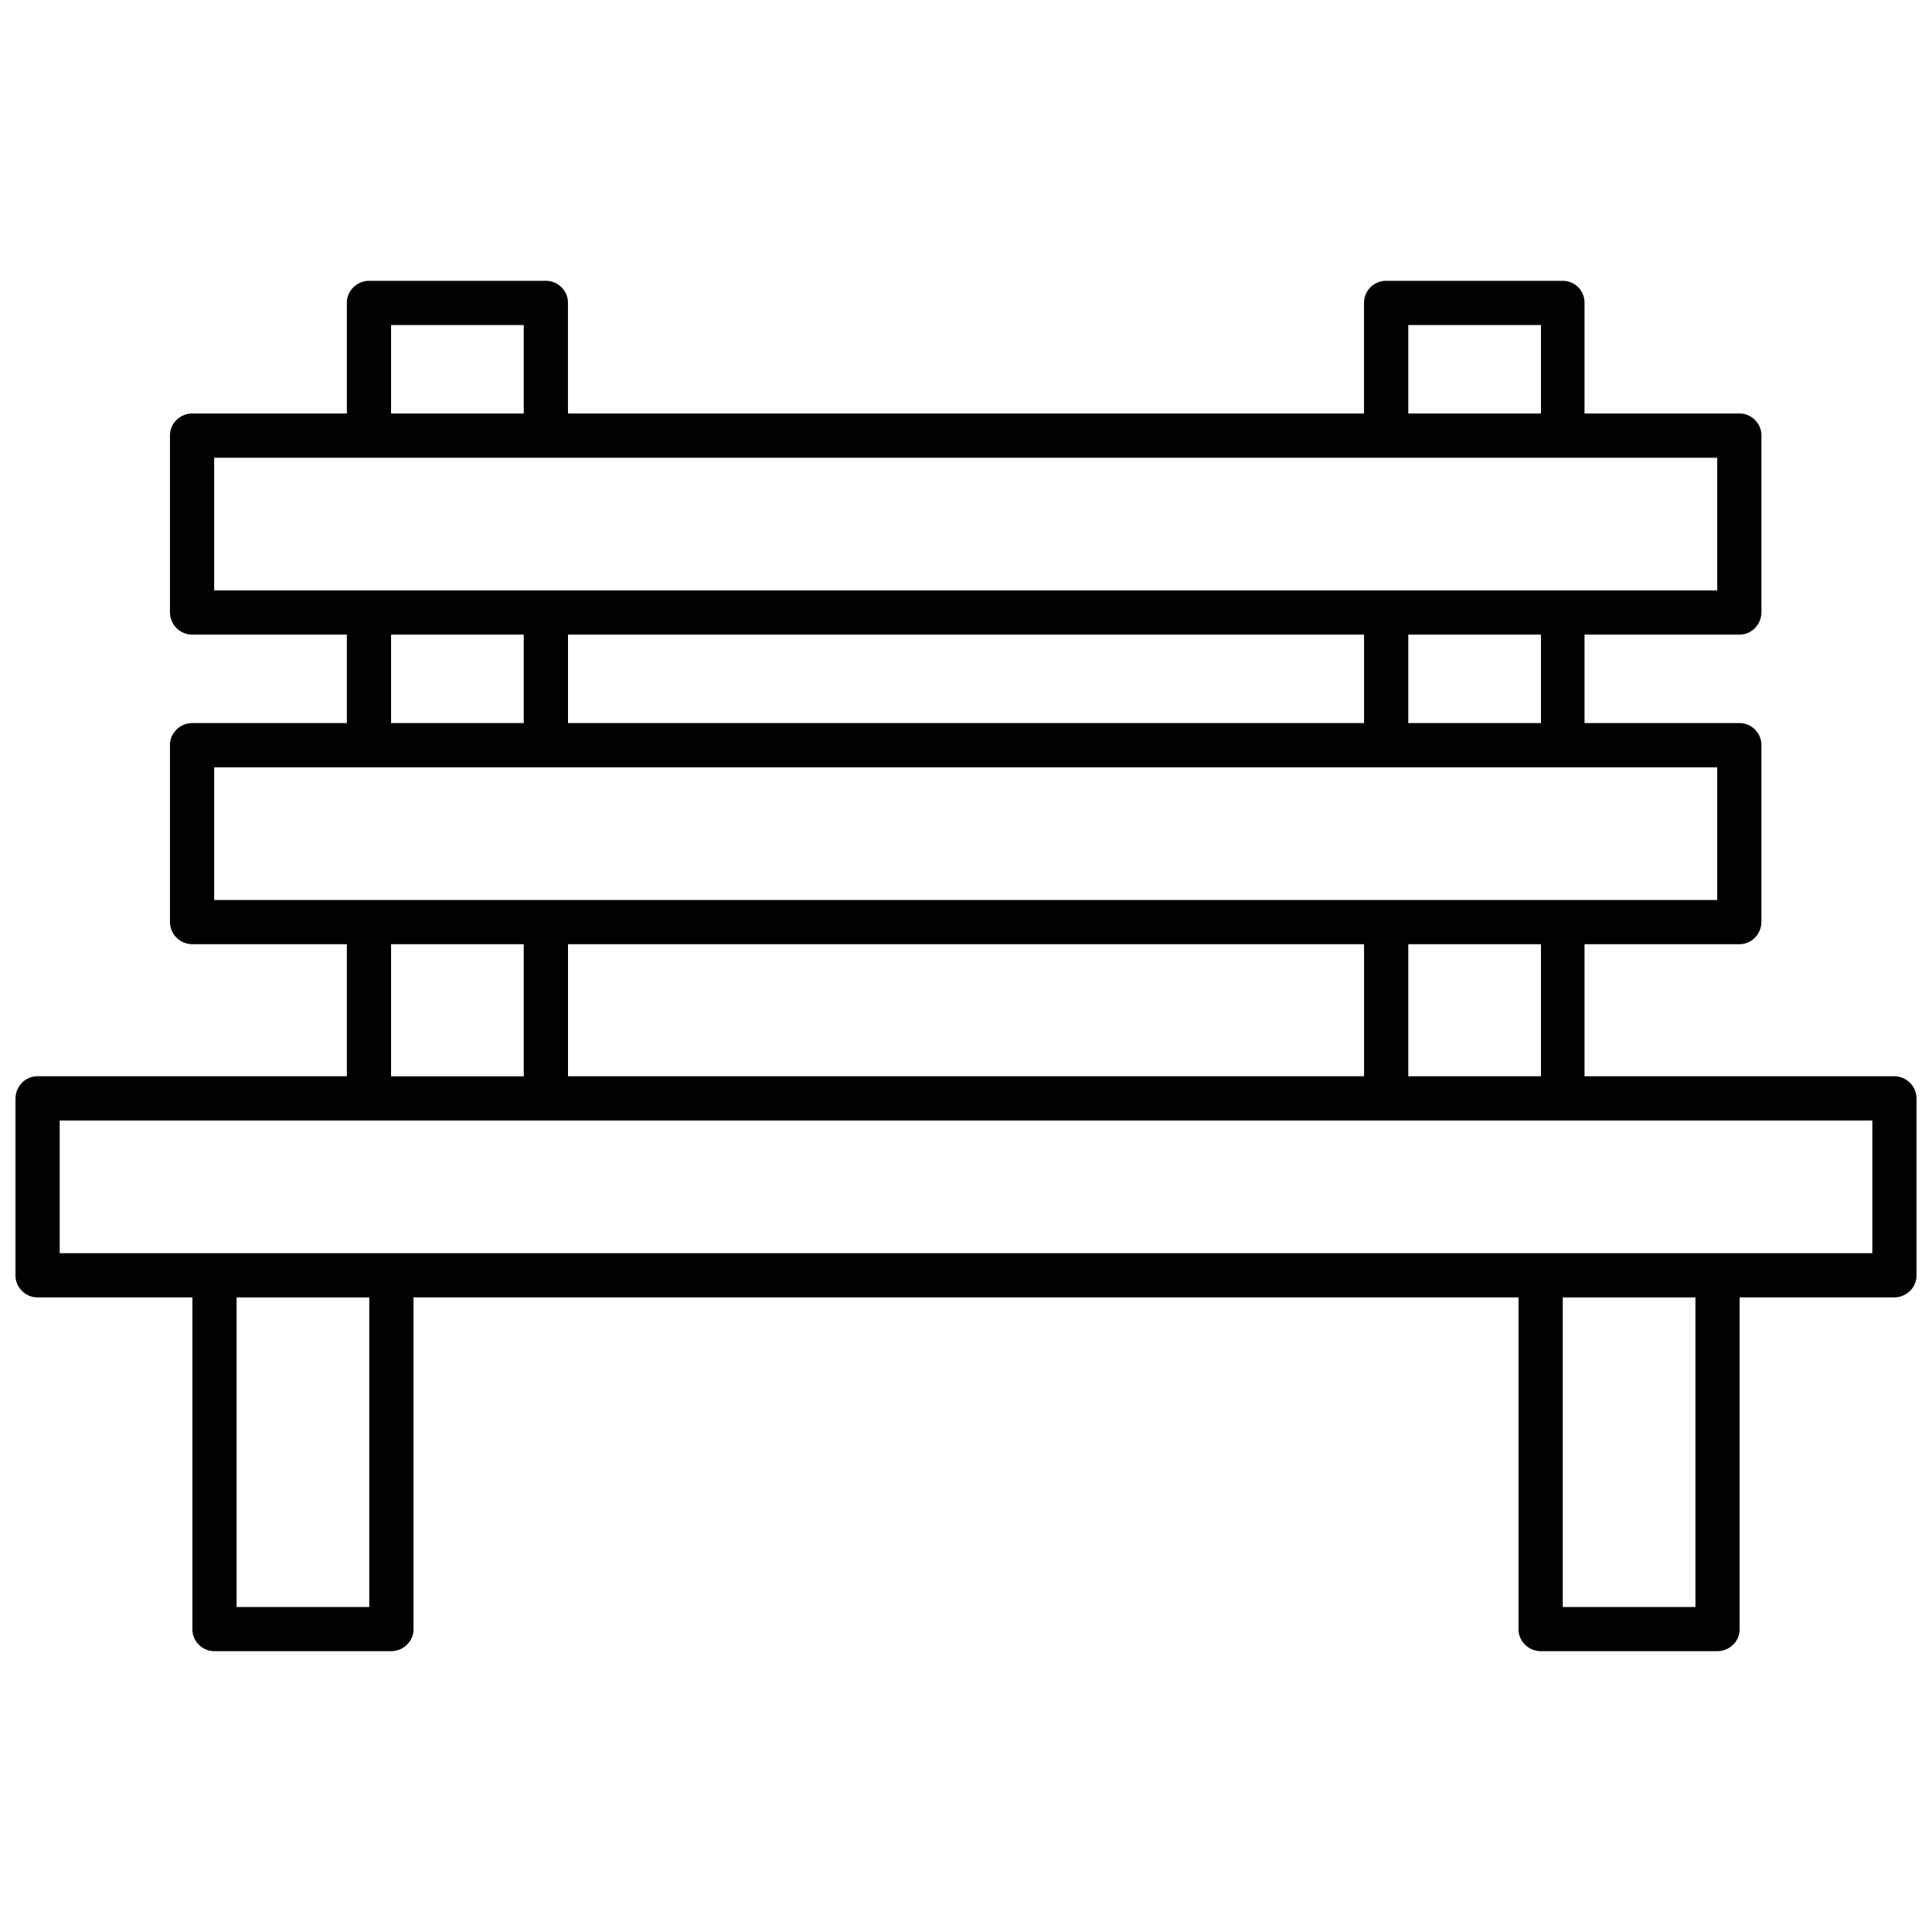 <?xml version="1.0" encoding="UTF-8"?>
<!-- Uploaded to: ICON Repo, www.svgrepo.com, Generator: ICON Repo Mixer Tools -->
<svg width="800px" height="800px" version="1.1" viewBox="144 144 512 512" xmlns="http://www.w3.org/2000/svg">
 <defs>
  <clipPath id="a">
   <path d="m148.09 218h503.81v364h-503.81z"/>
  </clipPath>
 </defs>
 <g clip-path="url(#a)">
  <path d="m194.98 253.58h40.938v-29.383c0-3.137 2.641-5.777 5.941-5.777h46.883c3.137 0 5.777 2.641 5.777 5.777v29.383h210.96v-29.383c0-3.137 2.641-5.777 5.777-5.777h46.883c3.301 0 5.777 2.641 5.777 5.777v29.383h41.105c3.137 0 5.777 2.641 5.777 5.777v46.883c0 3.301-2.641 5.941-5.777 5.941h-41.105v23.441h41.105c3.137 0 5.777 2.641 5.777 5.777v46.883c0 3.301-2.641 5.941-5.777 5.941h-41.105v34.996h82.043c3.301 0 5.941 2.641 5.941 5.941v46.883c0 3.137-2.641 5.777-5.941 5.777h-40.938v87.984c0 3.137-2.641 5.777-5.941 5.777h-46.715c-3.301 0-5.941-2.641-5.941-5.777v-87.984h-292.84v87.984c0 3.137-2.641 5.777-5.941 5.777h-46.883c-3.137 0-5.777-2.641-5.777-5.777v-87.984h-41.105c-3.137 0-5.777-2.641-5.777-5.777v-46.883c0-3.301 2.641-5.941 5.777-5.941h82.043v-34.996h-40.938c-3.301 0-5.941-2.641-5.941-5.941v-46.883c0-3.137 2.641-5.777 5.941-5.777h40.938v-23.441h-40.938c-3.301 0-5.941-2.641-5.941-5.941v-46.883c0-3.137 2.641-5.777 5.941-5.777zm322.23 0h35.16v-23.441h-35.16zm35.16 58.602h-35.16v23.441h35.16zm-46.883 0h-210.96v23.441h210.96zm46.883 82.043h-35.16v34.996h35.16zm-46.883 0h-210.96v34.996h210.96zm-257.85-140.64h35.16v-23.441h-35.16zm35.16 58.602h-35.16v23.441h35.16zm-35.16 82.043v34.996h35.16v-34.996zm345.67 93.598h-35.16v82.043h35.16zm-386.61 0v82.043h35.16v-82.043zm433.49-46.883h-480.37v35.16h480.37zm-41.105-93.598h-398.33v35.16h398.33zm0-82.043h-398.33v35.16h398.33z"/>
 </g>
</svg>